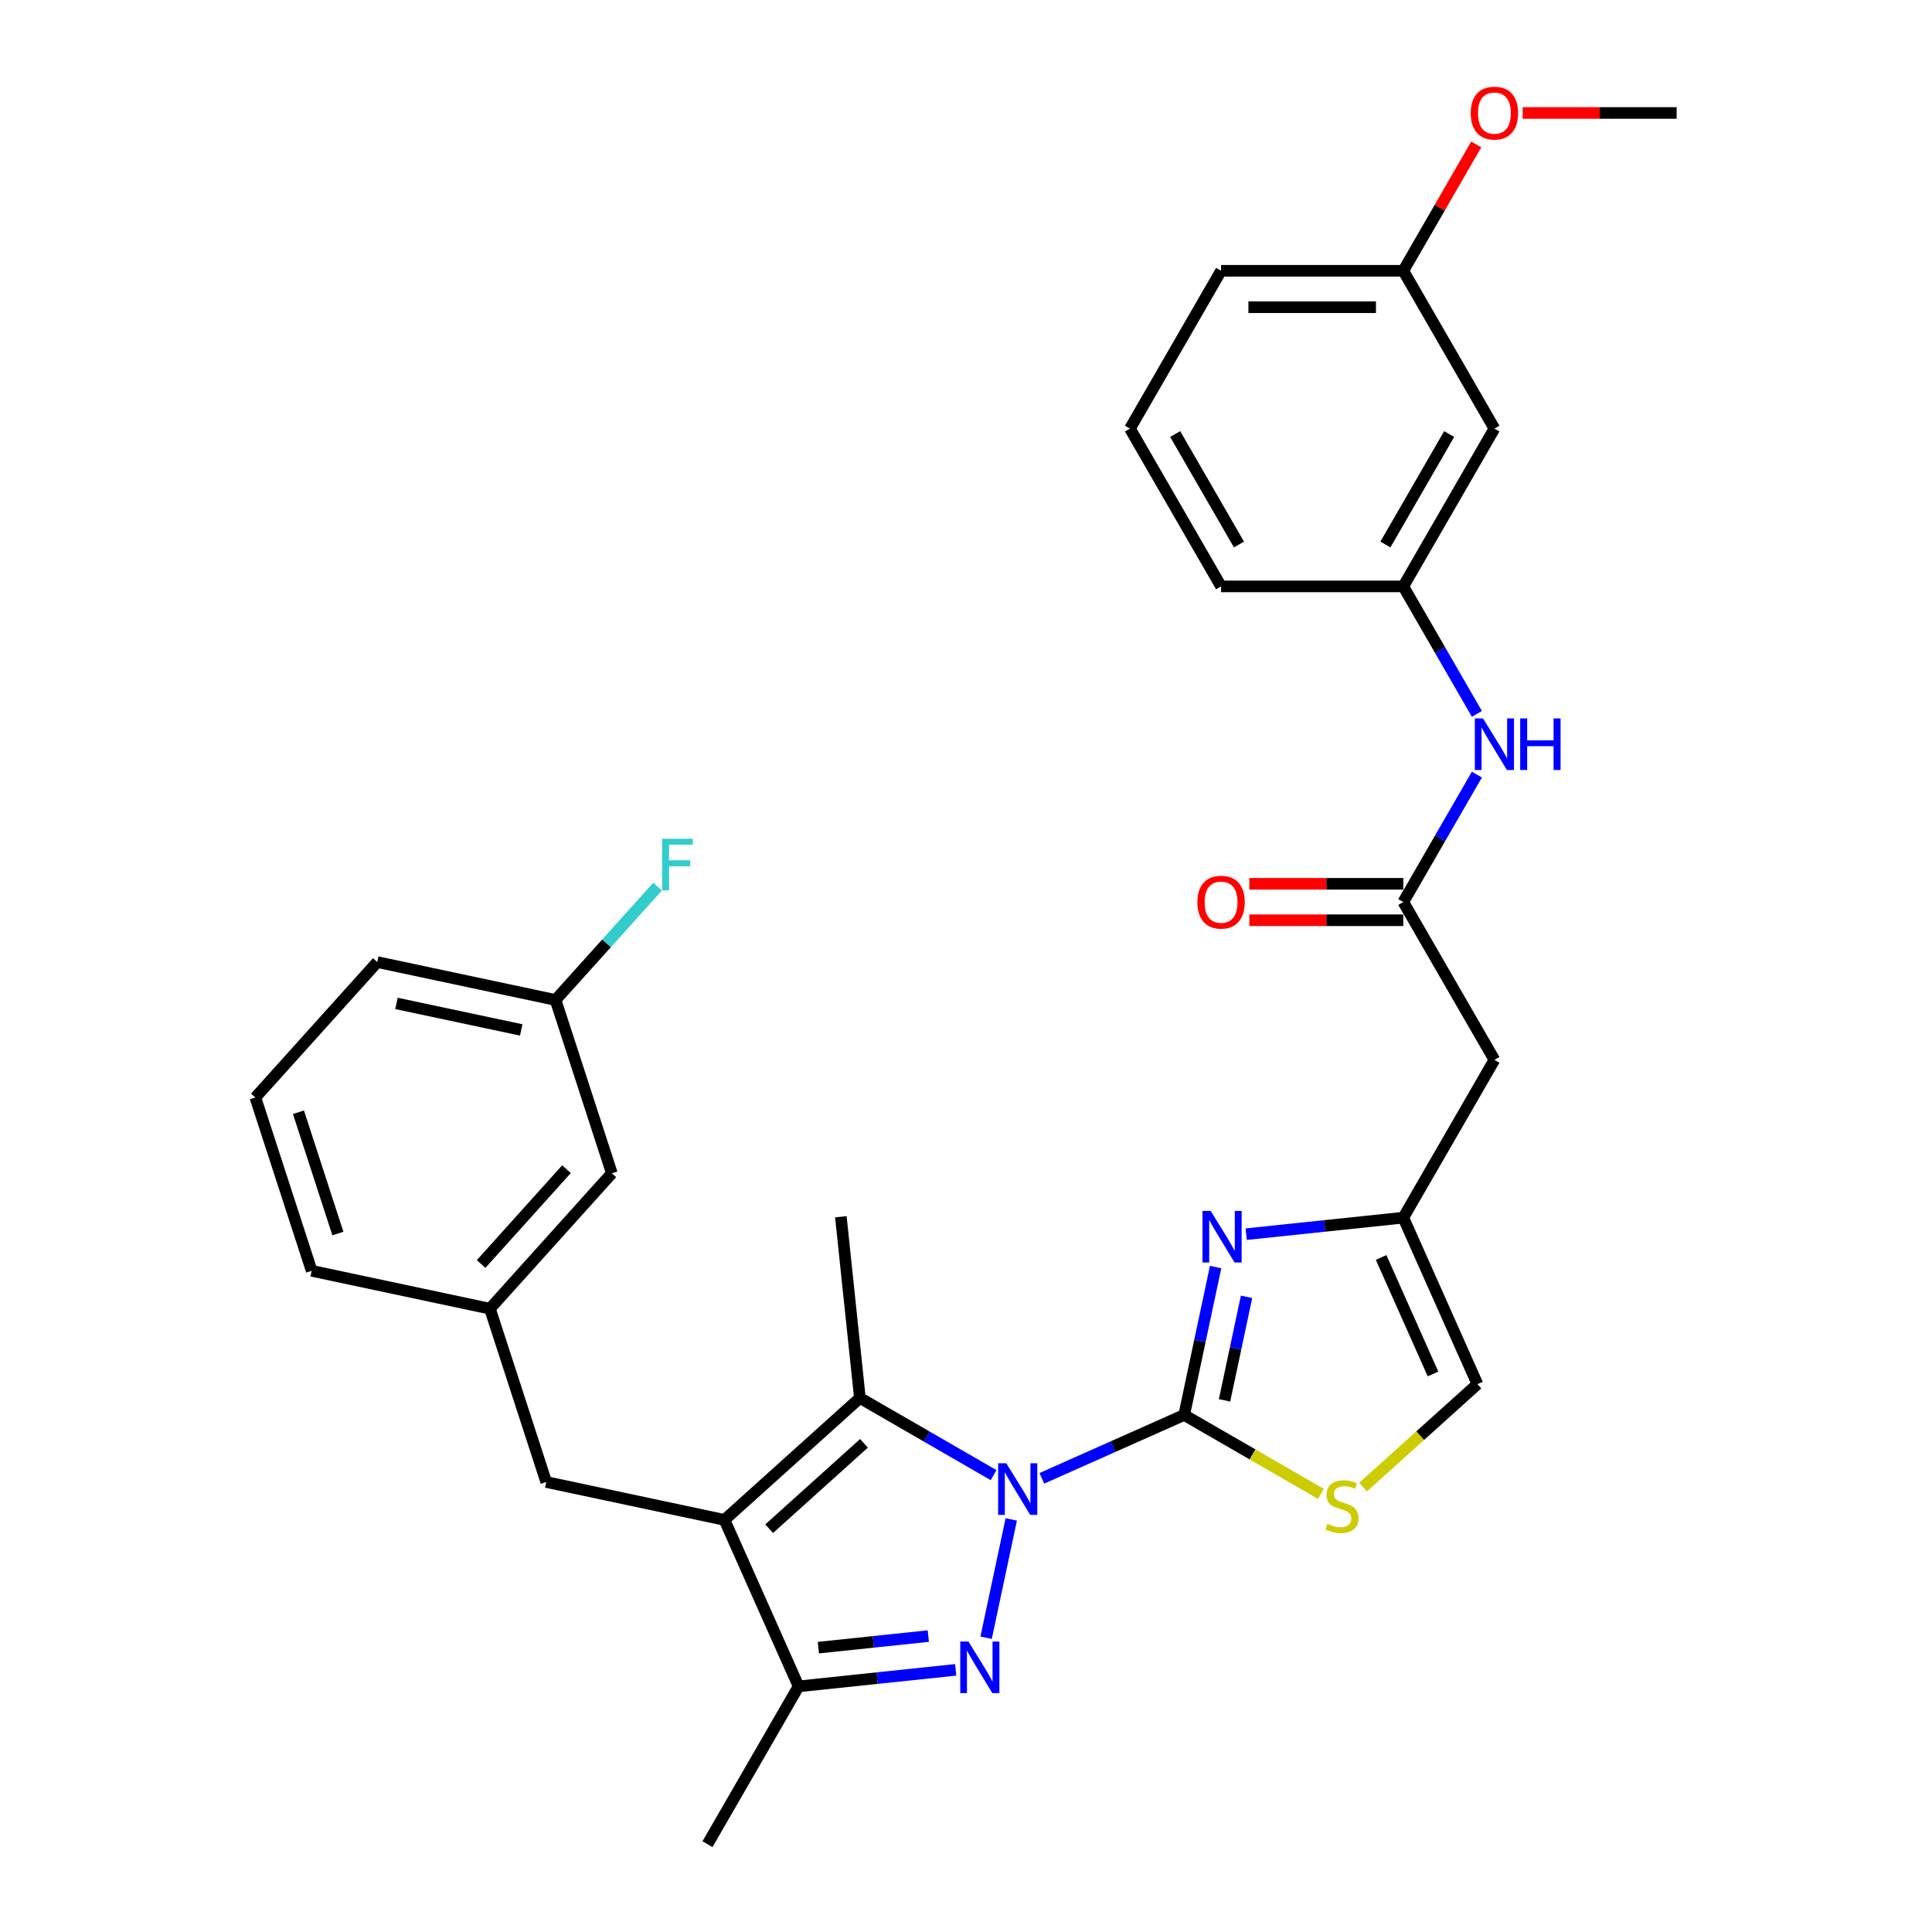<?xml version='1.0' encoding='iso-8859-1'?>
<svg version='1.1' baseProfile='full'
              xmlns='http://www.w3.org/2000/svg'
                      xmlns:rdkit='http://www.rdkit.org/xml'
                      xmlns:xlink='http://www.w3.org/1999/xlink'
                  xml:space='preserve'
width='1000px' height='1000px' viewBox='0 0 1000 1000'>
<!-- END OF HEADER -->
<rect style='opacity:1.0;fill:#FFFFFF;stroke:none' width='1000' height='1000' x='0' y='0'> </rect>
<path class='bond-0' d='M 539.253,765.182 L 576.092,748.78' style='fill:none;fill-rule:evenodd;stroke:#0000FF;stroke-width:6px;stroke-linecap:butt;stroke-linejoin:miter;stroke-opacity:1' />
<path class='bond-0' d='M 576.092,748.78 L 612.931,732.379' style='fill:none;fill-rule:evenodd;stroke:#000000;stroke-width:6px;stroke-linecap:butt;stroke-linejoin:miter;stroke-opacity:1' />
<path class='bond-1' d='M 523.424,786.456 L 510.409,847.69' style='fill:none;fill-rule:evenodd;stroke:#0000FF;stroke-width:6px;stroke-linecap:butt;stroke-linejoin:miter;stroke-opacity:1' />
<path class='bond-3' d='M 514.276,763.532 L 479.678,743.557' style='fill:none;fill-rule:evenodd;stroke:#0000FF;stroke-width:6px;stroke-linecap:butt;stroke-linejoin:miter;stroke-opacity:1' />
<path class='bond-3' d='M 479.678,743.557 L 445.08,723.582' style='fill:none;fill-rule:evenodd;stroke:#000000;stroke-width:6px;stroke-linecap:butt;stroke-linejoin:miter;stroke-opacity:1' />
<path class='bond-4' d='M 612.931,732.379 L 621.066,694.106' style='fill:none;fill-rule:evenodd;stroke:#000000;stroke-width:6px;stroke-linecap:butt;stroke-linejoin:miter;stroke-opacity:1' />
<path class='bond-4' d='M 621.066,694.106 L 629.201,655.833' style='fill:none;fill-rule:evenodd;stroke:#0000FF;stroke-width:6px;stroke-linecap:butt;stroke-linejoin:miter;stroke-opacity:1' />
<path class='bond-4' d='M 633.823,724.819 L 639.518,698.028' style='fill:none;fill-rule:evenodd;stroke:#000000;stroke-width:6px;stroke-linecap:butt;stroke-linejoin:miter;stroke-opacity:1' />
<path class='bond-4' d='M 639.518,698.028 L 645.213,671.237' style='fill:none;fill-rule:evenodd;stroke:#0000FF;stroke-width:6px;stroke-linecap:butt;stroke-linejoin:miter;stroke-opacity:1' />
<path class='bond-6' d='M 612.931,732.379 L 648.312,752.806' style='fill:none;fill-rule:evenodd;stroke:#000000;stroke-width:6px;stroke-linecap:butt;stroke-linejoin:miter;stroke-opacity:1' />
<path class='bond-6' d='M 648.312,752.806 L 683.693,773.233' style='fill:none;fill-rule:evenodd;stroke:#CCCC00;stroke-width:6px;stroke-linecap:butt;stroke-linejoin:miter;stroke-opacity:1' />
<path class='bond-5' d='M 494.666,864.315 L 454.008,868.588' style='fill:none;fill-rule:evenodd;stroke:#0000FF;stroke-width:6px;stroke-linecap:butt;stroke-linejoin:miter;stroke-opacity:1' />
<path class='bond-5' d='M 454.008,868.588 L 413.35,872.861' style='fill:none;fill-rule:evenodd;stroke:#000000;stroke-width:6px;stroke-linecap:butt;stroke-linejoin:miter;stroke-opacity:1' />
<path class='bond-5' d='M 480.497,846.836 L 452.036,849.827' style='fill:none;fill-rule:evenodd;stroke:#0000FF;stroke-width:6px;stroke-linecap:butt;stroke-linejoin:miter;stroke-opacity:1' />
<path class='bond-5' d='M 452.036,849.827 L 423.576,852.818' style='fill:none;fill-rule:evenodd;stroke:#000000;stroke-width:6px;stroke-linecap:butt;stroke-linejoin:miter;stroke-opacity:1' />
<path class='bond-2' d='M 374.986,786.695 L 445.08,723.582' style='fill:none;fill-rule:evenodd;stroke:#000000;stroke-width:6px;stroke-linecap:butt;stroke-linejoin:miter;stroke-opacity:1' />
<path class='bond-2' d='M 398.123,791.247 L 447.189,747.068' style='fill:none;fill-rule:evenodd;stroke:#000000;stroke-width:6px;stroke-linecap:butt;stroke-linejoin:miter;stroke-opacity:1' />
<path class='bond-11' d='M 374.986,786.695 L 282.727,767.084' style='fill:none;fill-rule:evenodd;stroke:#000000;stroke-width:6px;stroke-linecap:butt;stroke-linejoin:miter;stroke-opacity:1' />
<path class='bond-31' d='M 374.986,786.695 L 413.35,872.861' style='fill:none;fill-rule:evenodd;stroke:#000000;stroke-width:6px;stroke-linecap:butt;stroke-linejoin:miter;stroke-opacity:1' />
<path class='bond-18' d='M 445.08,723.582 L 435.221,629.778' style='fill:none;fill-rule:evenodd;stroke:#000000;stroke-width:6px;stroke-linecap:butt;stroke-linejoin:miter;stroke-opacity:1' />
<path class='bond-7' d='M 645.029,638.806 L 685.687,634.533' style='fill:none;fill-rule:evenodd;stroke:#0000FF;stroke-width:6px;stroke-linecap:butt;stroke-linejoin:miter;stroke-opacity:1' />
<path class='bond-7' d='M 685.687,634.533 L 726.345,630.26' style='fill:none;fill-rule:evenodd;stroke:#000000;stroke-width:6px;stroke-linecap:butt;stroke-linejoin:miter;stroke-opacity:1' />
<path class='bond-22' d='M 413.35,872.861 L 366.19,954.545' style='fill:none;fill-rule:evenodd;stroke:#000000;stroke-width:6px;stroke-linecap:butt;stroke-linejoin:miter;stroke-opacity:1' />
<path class='bond-10' d='M 705.537,769.704 L 735.123,743.065' style='fill:none;fill-rule:evenodd;stroke:#CCCC00;stroke-width:6px;stroke-linecap:butt;stroke-linejoin:miter;stroke-opacity:1' />
<path class='bond-10' d='M 735.123,743.065 L 764.709,716.426' style='fill:none;fill-rule:evenodd;stroke:#000000;stroke-width:6px;stroke-linecap:butt;stroke-linejoin:miter;stroke-opacity:1' />
<path class='bond-9' d='M 726.345,630.26 L 773.506,548.575' style='fill:none;fill-rule:evenodd;stroke:#000000;stroke-width:6px;stroke-linecap:butt;stroke-linejoin:miter;stroke-opacity:1' />
<path class='bond-32' d='M 726.345,630.26 L 764.709,716.426' style='fill:none;fill-rule:evenodd;stroke:#000000;stroke-width:6px;stroke-linecap:butt;stroke-linejoin:miter;stroke-opacity:1' />
<path class='bond-32' d='M 714.867,650.857 L 741.721,711.174' style='fill:none;fill-rule:evenodd;stroke:#000000;stroke-width:6px;stroke-linecap:butt;stroke-linejoin:miter;stroke-opacity:1' />
<path class='bond-8' d='M 726.345,466.891 L 773.506,548.575' style='fill:none;fill-rule:evenodd;stroke:#000000;stroke-width:6px;stroke-linecap:butt;stroke-linejoin:miter;stroke-opacity:1' />
<path class='bond-12' d='M 726.345,466.891 L 745.389,433.906' style='fill:none;fill-rule:evenodd;stroke:#000000;stroke-width:6px;stroke-linecap:butt;stroke-linejoin:miter;stroke-opacity:1' />
<path class='bond-12' d='M 745.389,433.906 L 764.433,400.921' style='fill:none;fill-rule:evenodd;stroke:#0000FF;stroke-width:6px;stroke-linecap:butt;stroke-linejoin:miter;stroke-opacity:1' />
<path class='bond-14' d='M 726.345,457.459 L 686.495,457.459' style='fill:none;fill-rule:evenodd;stroke:#000000;stroke-width:6px;stroke-linecap:butt;stroke-linejoin:miter;stroke-opacity:1' />
<path class='bond-14' d='M 686.495,457.459 L 646.644,457.459' style='fill:none;fill-rule:evenodd;stroke:#FF0000;stroke-width:6px;stroke-linecap:butt;stroke-linejoin:miter;stroke-opacity:1' />
<path class='bond-14' d='M 726.345,476.323 L 686.495,476.323' style='fill:none;fill-rule:evenodd;stroke:#000000;stroke-width:6px;stroke-linecap:butt;stroke-linejoin:miter;stroke-opacity:1' />
<path class='bond-14' d='M 686.495,476.323 L 646.644,476.323' style='fill:none;fill-rule:evenodd;stroke:#FF0000;stroke-width:6px;stroke-linecap:butt;stroke-linejoin:miter;stroke-opacity:1' />
<path class='bond-16' d='M 282.727,767.084 L 253.58,677.38' style='fill:none;fill-rule:evenodd;stroke:#000000;stroke-width:6px;stroke-linecap:butt;stroke-linejoin:miter;stroke-opacity:1' />
<path class='bond-13' d='M 764.433,369.493 L 745.389,336.508' style='fill:none;fill-rule:evenodd;stroke:#0000FF;stroke-width:6px;stroke-linecap:butt;stroke-linejoin:miter;stroke-opacity:1' />
<path class='bond-13' d='M 745.389,336.508 L 726.345,303.523' style='fill:none;fill-rule:evenodd;stroke:#000000;stroke-width:6px;stroke-linecap:butt;stroke-linejoin:miter;stroke-opacity:1' />
<path class='bond-15' d='M 726.345,303.523 L 773.506,221.839' style='fill:none;fill-rule:evenodd;stroke:#000000;stroke-width:6px;stroke-linecap:butt;stroke-linejoin:miter;stroke-opacity:1' />
<path class='bond-15' d='M 717.083,281.838 L 750.095,224.659' style='fill:none;fill-rule:evenodd;stroke:#000000;stroke-width:6px;stroke-linecap:butt;stroke-linejoin:miter;stroke-opacity:1' />
<path class='bond-26' d='M 726.345,303.523 L 632.025,303.523' style='fill:none;fill-rule:evenodd;stroke:#000000;stroke-width:6px;stroke-linecap:butt;stroke-linejoin:miter;stroke-opacity:1' />
<path class='bond-19' d='M 773.506,221.839 L 726.345,140.154' style='fill:none;fill-rule:evenodd;stroke:#000000;stroke-width:6px;stroke-linecap:butt;stroke-linejoin:miter;stroke-opacity:1' />
<path class='bond-17' d='M 253.58,677.38 L 316.693,607.286' style='fill:none;fill-rule:evenodd;stroke:#000000;stroke-width:6px;stroke-linecap:butt;stroke-linejoin:miter;stroke-opacity:1' />
<path class='bond-17' d='M 249.028,654.243 L 293.207,605.178' style='fill:none;fill-rule:evenodd;stroke:#000000;stroke-width:6px;stroke-linecap:butt;stroke-linejoin:miter;stroke-opacity:1' />
<path class='bond-27' d='M 253.58,677.38 L 161.32,657.77' style='fill:none;fill-rule:evenodd;stroke:#000000;stroke-width:6px;stroke-linecap:butt;stroke-linejoin:miter;stroke-opacity:1' />
<path class='bond-20' d='M 316.693,607.286 L 287.546,517.582' style='fill:none;fill-rule:evenodd;stroke:#000000;stroke-width:6px;stroke-linecap:butt;stroke-linejoin:miter;stroke-opacity:1' />
<path class='bond-23' d='M 726.345,140.154 L 745.226,107.452' style='fill:none;fill-rule:evenodd;stroke:#000000;stroke-width:6px;stroke-linecap:butt;stroke-linejoin:miter;stroke-opacity:1' />
<path class='bond-23' d='M 745.226,107.452 L 764.107,74.75' style='fill:none;fill-rule:evenodd;stroke:#FF0000;stroke-width:6px;stroke-linecap:butt;stroke-linejoin:miter;stroke-opacity:1' />
<path class='bond-34' d='M 726.345,140.154 L 632.025,140.154' style='fill:none;fill-rule:evenodd;stroke:#000000;stroke-width:6px;stroke-linecap:butt;stroke-linejoin:miter;stroke-opacity:1' />
<path class='bond-34' d='M 712.197,159.018 L 646.173,159.018' style='fill:none;fill-rule:evenodd;stroke:#000000;stroke-width:6px;stroke-linecap:butt;stroke-linejoin:miter;stroke-opacity:1' />
<path class='bond-21' d='M 287.546,517.582 L 313.953,488.254' style='fill:none;fill-rule:evenodd;stroke:#000000;stroke-width:6px;stroke-linecap:butt;stroke-linejoin:miter;stroke-opacity:1' />
<path class='bond-21' d='M 313.953,488.254 L 340.359,458.927' style='fill:none;fill-rule:evenodd;stroke:#33CCCC;stroke-width:6px;stroke-linecap:butt;stroke-linejoin:miter;stroke-opacity:1' />
<path class='bond-33' d='M 287.546,517.582 L 195.286,497.971' style='fill:none;fill-rule:evenodd;stroke:#000000;stroke-width:6px;stroke-linecap:butt;stroke-linejoin:miter;stroke-opacity:1' />
<path class='bond-33' d='M 269.785,533.092 L 205.203,519.365' style='fill:none;fill-rule:evenodd;stroke:#000000;stroke-width:6px;stroke-linecap:butt;stroke-linejoin:miter;stroke-opacity:1' />
<path class='bond-30' d='M 788.126,58.47 L 827.976,58.47' style='fill:none;fill-rule:evenodd;stroke:#FF0000;stroke-width:6px;stroke-linecap:butt;stroke-linejoin:miter;stroke-opacity:1' />
<path class='bond-30' d='M 827.976,58.47 L 867.827,58.47' style='fill:none;fill-rule:evenodd;stroke:#000000;stroke-width:6px;stroke-linecap:butt;stroke-linejoin:miter;stroke-opacity:1' />
<path class='bond-24' d='M 584.864,221.839 L 632.025,303.523' style='fill:none;fill-rule:evenodd;stroke:#000000;stroke-width:6px;stroke-linecap:butt;stroke-linejoin:miter;stroke-opacity:1' />
<path class='bond-24' d='M 608.275,224.659 L 641.287,281.838' style='fill:none;fill-rule:evenodd;stroke:#000000;stroke-width:6px;stroke-linecap:butt;stroke-linejoin:miter;stroke-opacity:1' />
<path class='bond-28' d='M 584.864,221.839 L 632.025,140.154' style='fill:none;fill-rule:evenodd;stroke:#000000;stroke-width:6px;stroke-linecap:butt;stroke-linejoin:miter;stroke-opacity:1' />
<path class='bond-25' d='M 132.173,568.065 L 161.32,657.77' style='fill:none;fill-rule:evenodd;stroke:#000000;stroke-width:6px;stroke-linecap:butt;stroke-linejoin:miter;stroke-opacity:1' />
<path class='bond-25' d='M 154.486,575.692 L 174.889,638.485' style='fill:none;fill-rule:evenodd;stroke:#000000;stroke-width:6px;stroke-linecap:butt;stroke-linejoin:miter;stroke-opacity:1' />
<path class='bond-29' d='M 132.173,568.065 L 195.286,497.971' style='fill:none;fill-rule:evenodd;stroke:#000000;stroke-width:6px;stroke-linecap:butt;stroke-linejoin:miter;stroke-opacity:1' />
<path  class='atom-0' d='M 520.86 757.387
L 529.613 771.535
Q 530.481 772.931, 531.877 775.458
Q 533.273 777.986, 533.348 778.137
L 533.348 757.387
L 536.895 757.387
L 536.895 784.098
L 533.235 784.098
L 523.841 768.63
Q 522.746 766.819, 521.577 764.744
Q 520.445 762.668, 520.105 762.027
L 520.105 784.098
L 516.634 784.098
L 516.634 757.387
L 520.86 757.387
' fill='#0000FF'/>
<path  class='atom-2' d='M 501.25 849.646
L 510.003 863.794
Q 510.87 865.19, 512.266 867.718
Q 513.662 870.246, 513.738 870.397
L 513.738 849.646
L 517.284 849.646
L 517.284 876.358
L 513.625 876.358
L 504.23 860.889
Q 503.136 859.078, 501.966 857.003
Q 500.835 854.928, 500.495 854.287
L 500.495 876.358
L 497.024 876.358
L 497.024 849.646
L 501.25 849.646
' fill='#0000FF'/>
<path  class='atom-5' d='M 626.637 626.763
L 635.39 640.911
Q 636.257 642.307, 637.653 644.835
Q 639.049 647.363, 639.125 647.514
L 639.125 626.763
L 642.671 626.763
L 642.671 653.475
L 639.012 653.475
L 629.617 638.006
Q 628.523 636.195, 627.354 634.12
Q 626.222 632.045, 625.882 631.404
L 625.882 653.475
L 622.411 653.475
L 622.411 626.763
L 626.637 626.763
' fill='#0000FF'/>
<path  class='atom-7' d='M 687.069 788.707
Q 687.371 788.82, 688.616 789.348
Q 689.861 789.877, 691.22 790.216
Q 692.615 790.518, 693.974 790.518
Q 696.501 790.518, 697.973 789.311
Q 699.444 788.066, 699.444 785.915
Q 699.444 784.444, 698.69 783.538
Q 697.973 782.633, 696.841 782.142
Q 695.709 781.652, 693.823 781.086
Q 691.446 780.369, 690.012 779.69
Q 688.616 779.011, 687.598 777.577
Q 686.617 776.143, 686.617 773.729
Q 686.617 770.371, 688.88 768.296
Q 691.182 766.221, 695.709 766.221
Q 698.803 766.221, 702.312 767.692
L 701.444 770.597
Q 698.237 769.277, 695.822 769.277
Q 693.219 769.277, 691.785 770.371
Q 690.352 771.427, 690.39 773.276
Q 690.39 774.71, 691.106 775.578
Q 691.861 776.445, 692.917 776.936
Q 694.011 777.426, 695.822 777.992
Q 698.237 778.747, 699.671 779.501
Q 701.104 780.256, 702.123 781.803
Q 703.179 783.312, 703.179 785.915
Q 703.179 789.612, 700.689 791.612
Q 698.237 793.574, 694.125 793.574
Q 691.748 793.574, 689.937 793.046
Q 688.164 792.555, 686.051 791.688
L 687.069 788.707
' fill='#CCCC00'/>
<path  class='atom-13' d='M 767.601 371.851
L 776.354 385.999
Q 777.222 387.395, 778.618 389.923
Q 780.014 392.451, 780.089 392.602
L 780.089 371.851
L 783.636 371.851
L 783.636 398.563
L 779.976 398.563
L 770.582 383.094
Q 769.488 381.283, 768.318 379.208
Q 767.186 377.133, 766.847 376.492
L 766.847 398.563
L 763.376 398.563
L 763.376 371.851
L 767.601 371.851
' fill='#0000FF'/>
<path  class='atom-13' d='M 786.843 371.851
L 790.465 371.851
L 790.465 383.207
L 804.122 383.207
L 804.122 371.851
L 807.744 371.851
L 807.744 398.563
L 804.122 398.563
L 804.122 386.226
L 790.465 386.226
L 790.465 398.563
L 786.843 398.563
L 786.843 371.851
' fill='#0000FF'/>
<path  class='atom-15' d='M 619.763 466.967
Q 619.763 460.553, 622.932 456.969
Q 626.101 453.384, 632.025 453.384
Q 637.948 453.384, 641.117 456.969
Q 644.286 460.553, 644.286 466.967
Q 644.286 473.456, 641.079 477.153
Q 637.872 480.813, 632.025 480.813
Q 626.139 480.813, 622.932 477.153
Q 619.763 473.494, 619.763 466.967
M 632.025 477.795
Q 636.099 477.795, 638.287 475.078
Q 640.513 472.324, 640.513 466.967
Q 640.513 461.722, 638.287 459.081
Q 636.099 456.403, 632.025 456.403
Q 627.95 456.403, 625.724 459.044
Q 623.536 461.685, 623.536 466.967
Q 623.536 472.362, 625.724 475.078
Q 627.95 477.795, 632.025 477.795
' fill='#FF0000'/>
<path  class='atom-22' d='M 342.717 434.132
L 358.601 434.132
L 358.601 437.188
L 346.301 437.188
L 346.301 445.299
L 357.243 445.299
L 357.243 448.393
L 346.301 448.393
L 346.301 460.843
L 342.717 460.843
L 342.717 434.132
' fill='#33CCCC'/>
<path  class='atom-24' d='M 761.244 58.546
Q 761.244 52.132, 764.413 48.547
Q 767.582 44.963, 773.506 44.963
Q 779.429 44.963, 782.598 48.547
Q 785.767 52.132, 785.767 58.546
Q 785.767 65.035, 782.561 68.732
Q 779.354 72.392, 773.506 72.392
Q 767.62 72.392, 764.413 68.732
Q 761.244 65.073, 761.244 58.546
M 773.506 69.374
Q 777.58 69.374, 779.769 66.657
Q 781.995 63.903, 781.995 58.546
Q 781.995 53.301, 779.769 50.66
Q 777.58 47.982, 773.506 47.982
Q 769.431 47.982, 767.205 50.623
Q 765.017 53.264, 765.017 58.546
Q 765.017 63.941, 767.205 66.657
Q 769.431 69.374, 773.506 69.374
' fill='#FF0000'/>
</svg>
